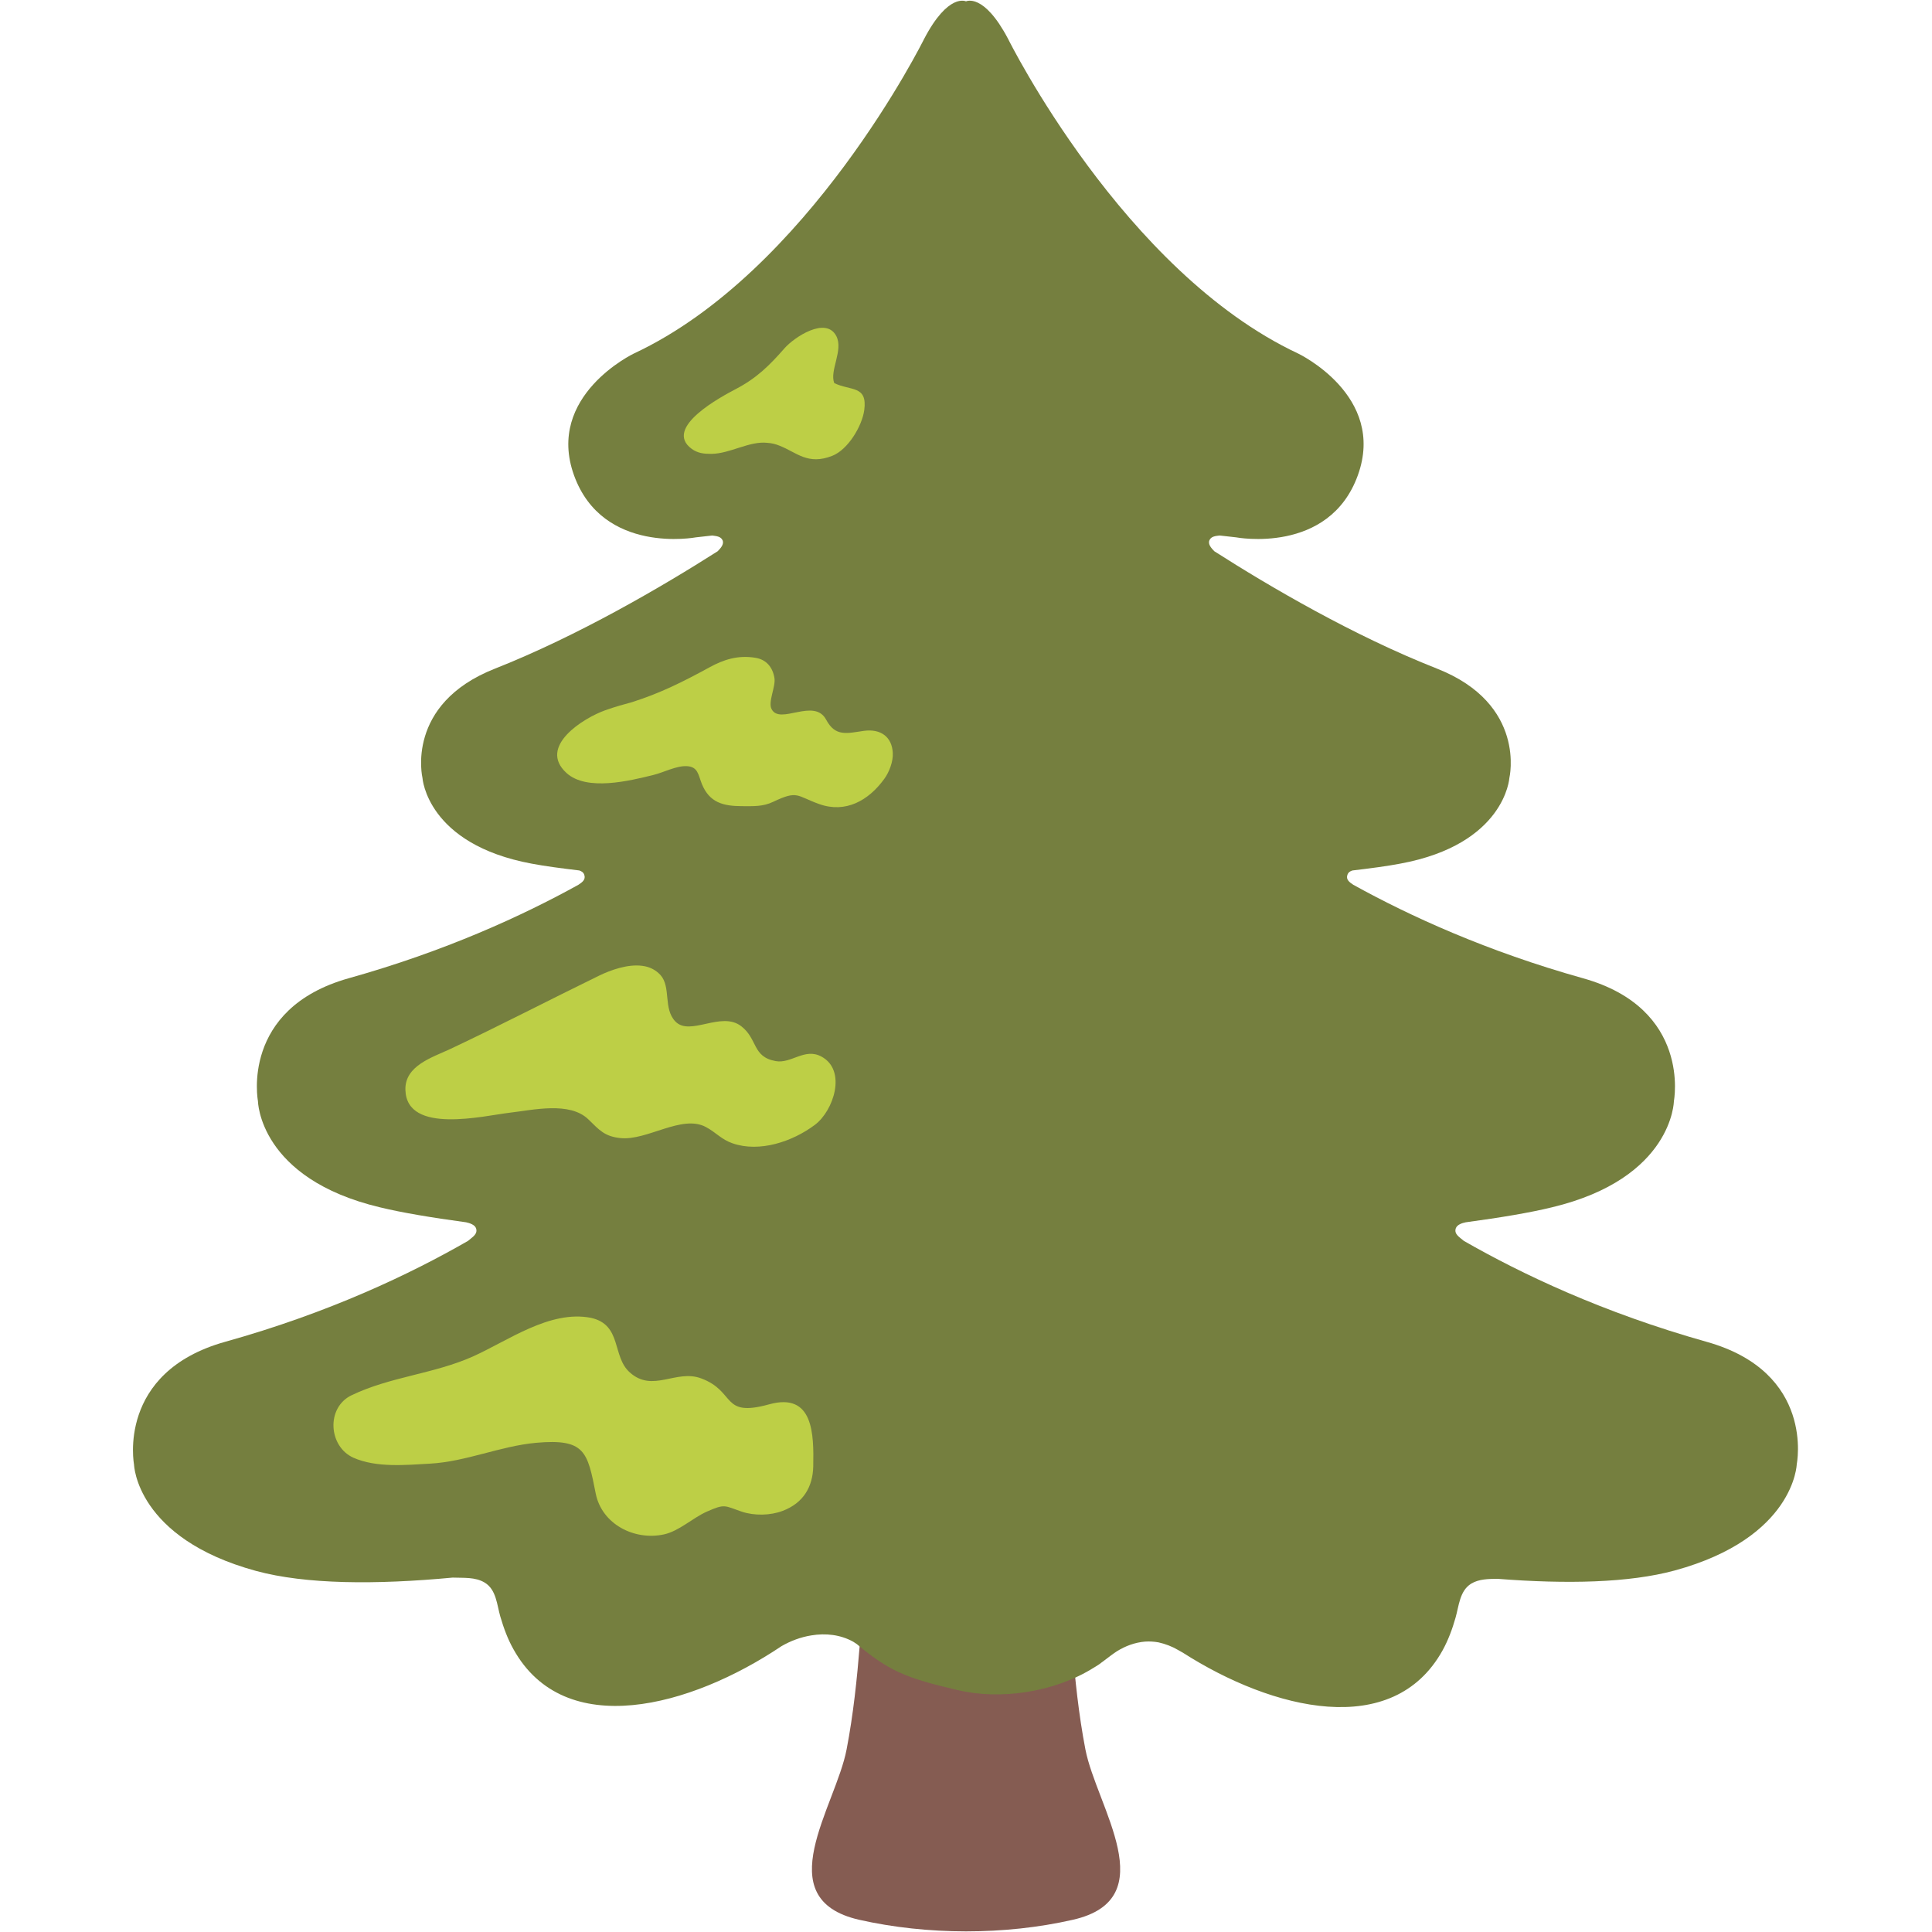 <?xml version="1.0" encoding="utf-8"?>
<!-- Generator: Adobe Illustrator 19.2.1, SVG Export Plug-In . SVG Version: 6.00 Build 0)  -->
<svg version="1.1" id="レイヤー_1" xmlns="http://www.w3.org/2000/svg" xmlns:xlink="http://www.w3.org/1999/xlink" x="0px"
	 y="0px" viewBox="0 0 128 128" style="enable-background:new 0 0 128 128;" xml:space="preserve">
<g>
	<g>
		<path style="fill:#855C52;" d="M71.91,115.9c-0.89-4.62-0.97-9.35-1.44-14.02c-0.07-0.61-0.14-1.23-0.16-1.84
			c-0.03-1.3-0.68-2.16-1.9-2.64c-0.63-0.25-1.44-0.21-2.1-0.32c-0.72-0.12-1.4-0.17-2.13-0.15c-0.06,0-0.12,0.01-0.18,0.02
			c-0.05-0.01-0.11-0.02-0.17-0.02c-0.73-0.02-1.42,0.03-2.14,0.15c-0.67,0.11-1.47,0.07-2.11,0.32c-1.22,0.48-1.87,1.34-1.9,2.64
			c-0.02,0.61-0.09,1.23-0.15,1.84c-0.47,4.68-0.55,9.4-1.44,14.02c-0.72,3.79-5.25,9.9,0.83,11.29c4.52,1.02,9.64,1.03,14.16,0
			C77.17,125.81,72.64,119.69,71.91,115.9z"/>
		<path style="fill:#757F3F;" d="M113.07,88.9c-6.87-1.93-12.27-4.5-16.09-6.69c-0.27-0.24-0.66-0.44-0.53-0.83
			c0.09-0.25,0.42-0.35,0.66-0.4c2.3-0.31,4.27-0.64,5.7-0.99c8.03-1.92,8.09-7.04,8.09-7.04s1.18-6.13-6.03-8.14
			c-6.35-1.78-11.45-4.11-15.21-6.19c-0.26-0.17-0.5-0.35-0.39-0.66c0.06-0.17,0.19-0.25,0.34-0.29c1.18-0.14,2.26-0.28,3.15-0.45
			c6.96-1.28,7.24-5.68,7.24-5.68s1.17-4.89-4.79-7.24c-5.54-2.18-11.1-5.44-14.76-7.78c-0.19-0.2-0.44-0.46-0.32-0.73
			c0.11-0.26,0.42-0.28,0.66-0.31c0,0,0.02,0,0.03,0l1.07,0.12c0,0,6.16,1.17,8.07-4.11c1.91-5.28-3.96-8.07-3.96-8.07
			C74.42,17.99,66.79,2.58,66.79,2.58C65.17-0.5,64,0.09,64,0.09s-1.17-0.59-2.78,2.5c0,0-7.63,15.41-19.22,20.83
			c0,0-5.87,2.79-3.97,8.07c1.91,5.28,8.08,4.11,8.08,4.11l1.07-0.12c0,0,0.02,0,0.02,0c0.25,0.04,0.55,0.05,0.67,0.31
			c0.12,0.27-0.13,0.53-0.32,0.73c-3.66,2.33-9.22,5.59-14.76,7.78c-5.97,2.35-4.8,7.24-4.8,7.24s0.28,4.39,7.24,5.68
			c0.9,0.17,1.98,0.31,3.15,0.45c0.15,0.05,0.28,0.13,0.33,0.29c0.11,0.31-0.13,0.49-0.39,0.66c-3.76,2.08-8.86,4.41-15.21,6.19
			c-7.2,2.02-6.02,8.14-6.02,8.14s0.06,5.13,8.09,7.04c1.44,0.35,3.41,0.68,5.7,0.99c0.23,0.05,0.58,0.16,0.66,0.4
			c0.13,0.39-0.26,0.59-0.53,0.83c-3.82,2.2-9.22,4.77-16.1,6.69c-7.2,2.02-6.03,8.13-6.03,8.13s0.13,4.88,8.09,7.05
			c3.29,0.89,7.9,0.92,13.02,0.44c0.72,0.03,1.49-0.05,2.12,0.33c0.78,0.47,0.81,1.48,1.04,2.26c0.22,0.75,0.49,1.49,0.87,2.16
			c3.39,6.09,11.73,3.84,17.76-0.21c0.59-0.34,1.27-0.6,1.97-0.71c0.95-0.16,1.94-0.05,2.78,0.42c0.07,0.04,0.16,0.1,0.23,0.15
			c0.66,0.56,1.35,1.08,2.1,1.51c1.36,0.79,3.06,1.18,4.58,1.54c2.81,0.67,6.4,0.17,9.04-1.49c0.11-0.06,0.22-0.14,0.29-0.18
			c0.07-0.04,0.12-0.09,0.19-0.14c0.08-0.06,0.16-0.11,0.23-0.17c0.27-0.2,0.53-0.41,0.81-0.59c0.56-0.35,1.21-0.59,1.87-0.64
			c0.3-0.02,0.59,0,0.88,0.05c0.45,0.1,0.9,0.27,1.29,0.5c0.08,0.04,0.2,0.12,0.32,0.18c5.97,3.82,13.92,5.77,17.21-0.14
			c0.38-0.69,0.65-1.42,0.86-2.16c0.23-0.79,0.27-1.79,1.04-2.27c0.52-0.31,1.13-0.31,1.73-0.32c4.61,0.36,8.73,0.27,11.75-0.55
			c7.96-2.17,8.09-7.05,8.09-7.05S120.27,90.92,113.07,88.9z"/>
	</g>
	<path style="fill:#BDCF46;" d="M51.65,29.53c1.13,0.44,1.86,1.31,3.49,0.67c1.04-0.41,1.97-1.96,2.12-3.03
		c0.22-1.66-0.91-1.26-1.99-1.79c-0.32-0.84,0.62-2.17,0.14-3.11c-0.69-1.34-2.81,0.09-3.43,0.8c-0.99,1.13-1.83,1.97-3.22,2.7
		c-0.93,0.49-4.86,2.56-2.93,3.97c0.4,0.29,0.81,0.33,1.29,0.33c1.26-0.01,2.53-0.87,3.73-0.73C51.15,29.36,51.41,29.43,51.65,29.53
		z"/>
	<path style="fill:#BDCF46;" d="M40.09,47.06c-1.43,0.51-4.48,2.4-2.56,4.15c1.34,1.23,4.2,0.52,5.77,0.13
		c0.66-0.16,1.52-0.62,2.21-0.58c0.74,0.04,0.75,0.58,0.99,1.18c0.5,1.23,1.41,1.47,2.67,1.47c0.76,0,1.37,0.04,2.06-0.29
		c1.64-0.78,1.53-0.39,3.04,0.15c1.76,0.63,3.28-0.24,4.31-1.66c0.34-0.46,0.6-1.17,0.57-1.72c-0.05-1.07-0.8-1.62-1.91-1.47
		c-1.12,0.16-1.89,0.41-2.5-0.73c-0.79-1.5-3.07,0.37-3.62-0.71c-0.25-0.47,0.28-1.49,0.19-2.05c-0.11-0.7-0.52-1.23-1.26-1.35
		c-1.16-0.19-2.11,0.12-3.04,0.63c-1.74,0.95-3.25,1.71-5.14,2.31C41.39,46.65,40.76,46.82,40.09,47.06z"/>
	<path style="fill:#BDCF46;" d="M42.56,63.99c-0.96-0.13-2.09,0.27-2.89,0.66c-3.28,1.6-6.53,3.29-9.84,4.85
		c-1.17,0.55-3.03,1.1-2.97,2.72c0.09,2.96,5.2,1.7,6.91,1.5c1.51-0.17,3.98-0.77,5.22,0.45c0.72,0.7,1.06,1.12,2.11,1.23
		c1.77,0.19,4.08-1.59,5.67-0.73c0.66,0.35,1.03,0.83,1.77,1.08c1.79,0.62,3.97-0.12,5.44-1.22c1.25-0.93,2.14-3.62,0.44-4.53
		c-1.11-0.6-2,0.49-3.03,0.3c-1.56-0.28-1.18-1.46-2.28-2.31c-1.33-1.03-3.4,0.7-4.37-0.32c-0.81-0.85-0.27-2.27-0.98-3.07
		C43.42,64.23,43.01,64.05,42.56,63.99z"/>
	<path style="fill:#BDCF46;" d="M39.15,87.31c-2.73-0.53-5.49,1.52-7.84,2.57c-2.59,1.15-5.46,1.33-8.02,2.56
		c-1.7,0.82-1.53,3.4,0.13,4.14c1.52,0.67,3.46,0.48,5.07,0.39c2.38-0.13,4.64-1.16,7.02-1.38c3.25-0.29,3.41,0.58,3.96,3.37
		c0.41,2.02,2.55,3.12,4.51,2.7c1.02-0.22,1.91-1.1,2.87-1.52c1.2-0.53,1.14-0.38,2.29,0.01c0.83,0.28,1.9,0.26,2.71-0.05
		c1.36-0.51,2-1.58,2.03-2.95c0.04-2.13,0.02-4.92-2.92-4.11c-3.21,0.89-2.17-0.85-4.51-1.72c-1.66-0.62-3.2,0.97-4.72-0.39
		C40.53,89.87,41.23,87.77,39.15,87.31z"/>
</g>
</svg>
